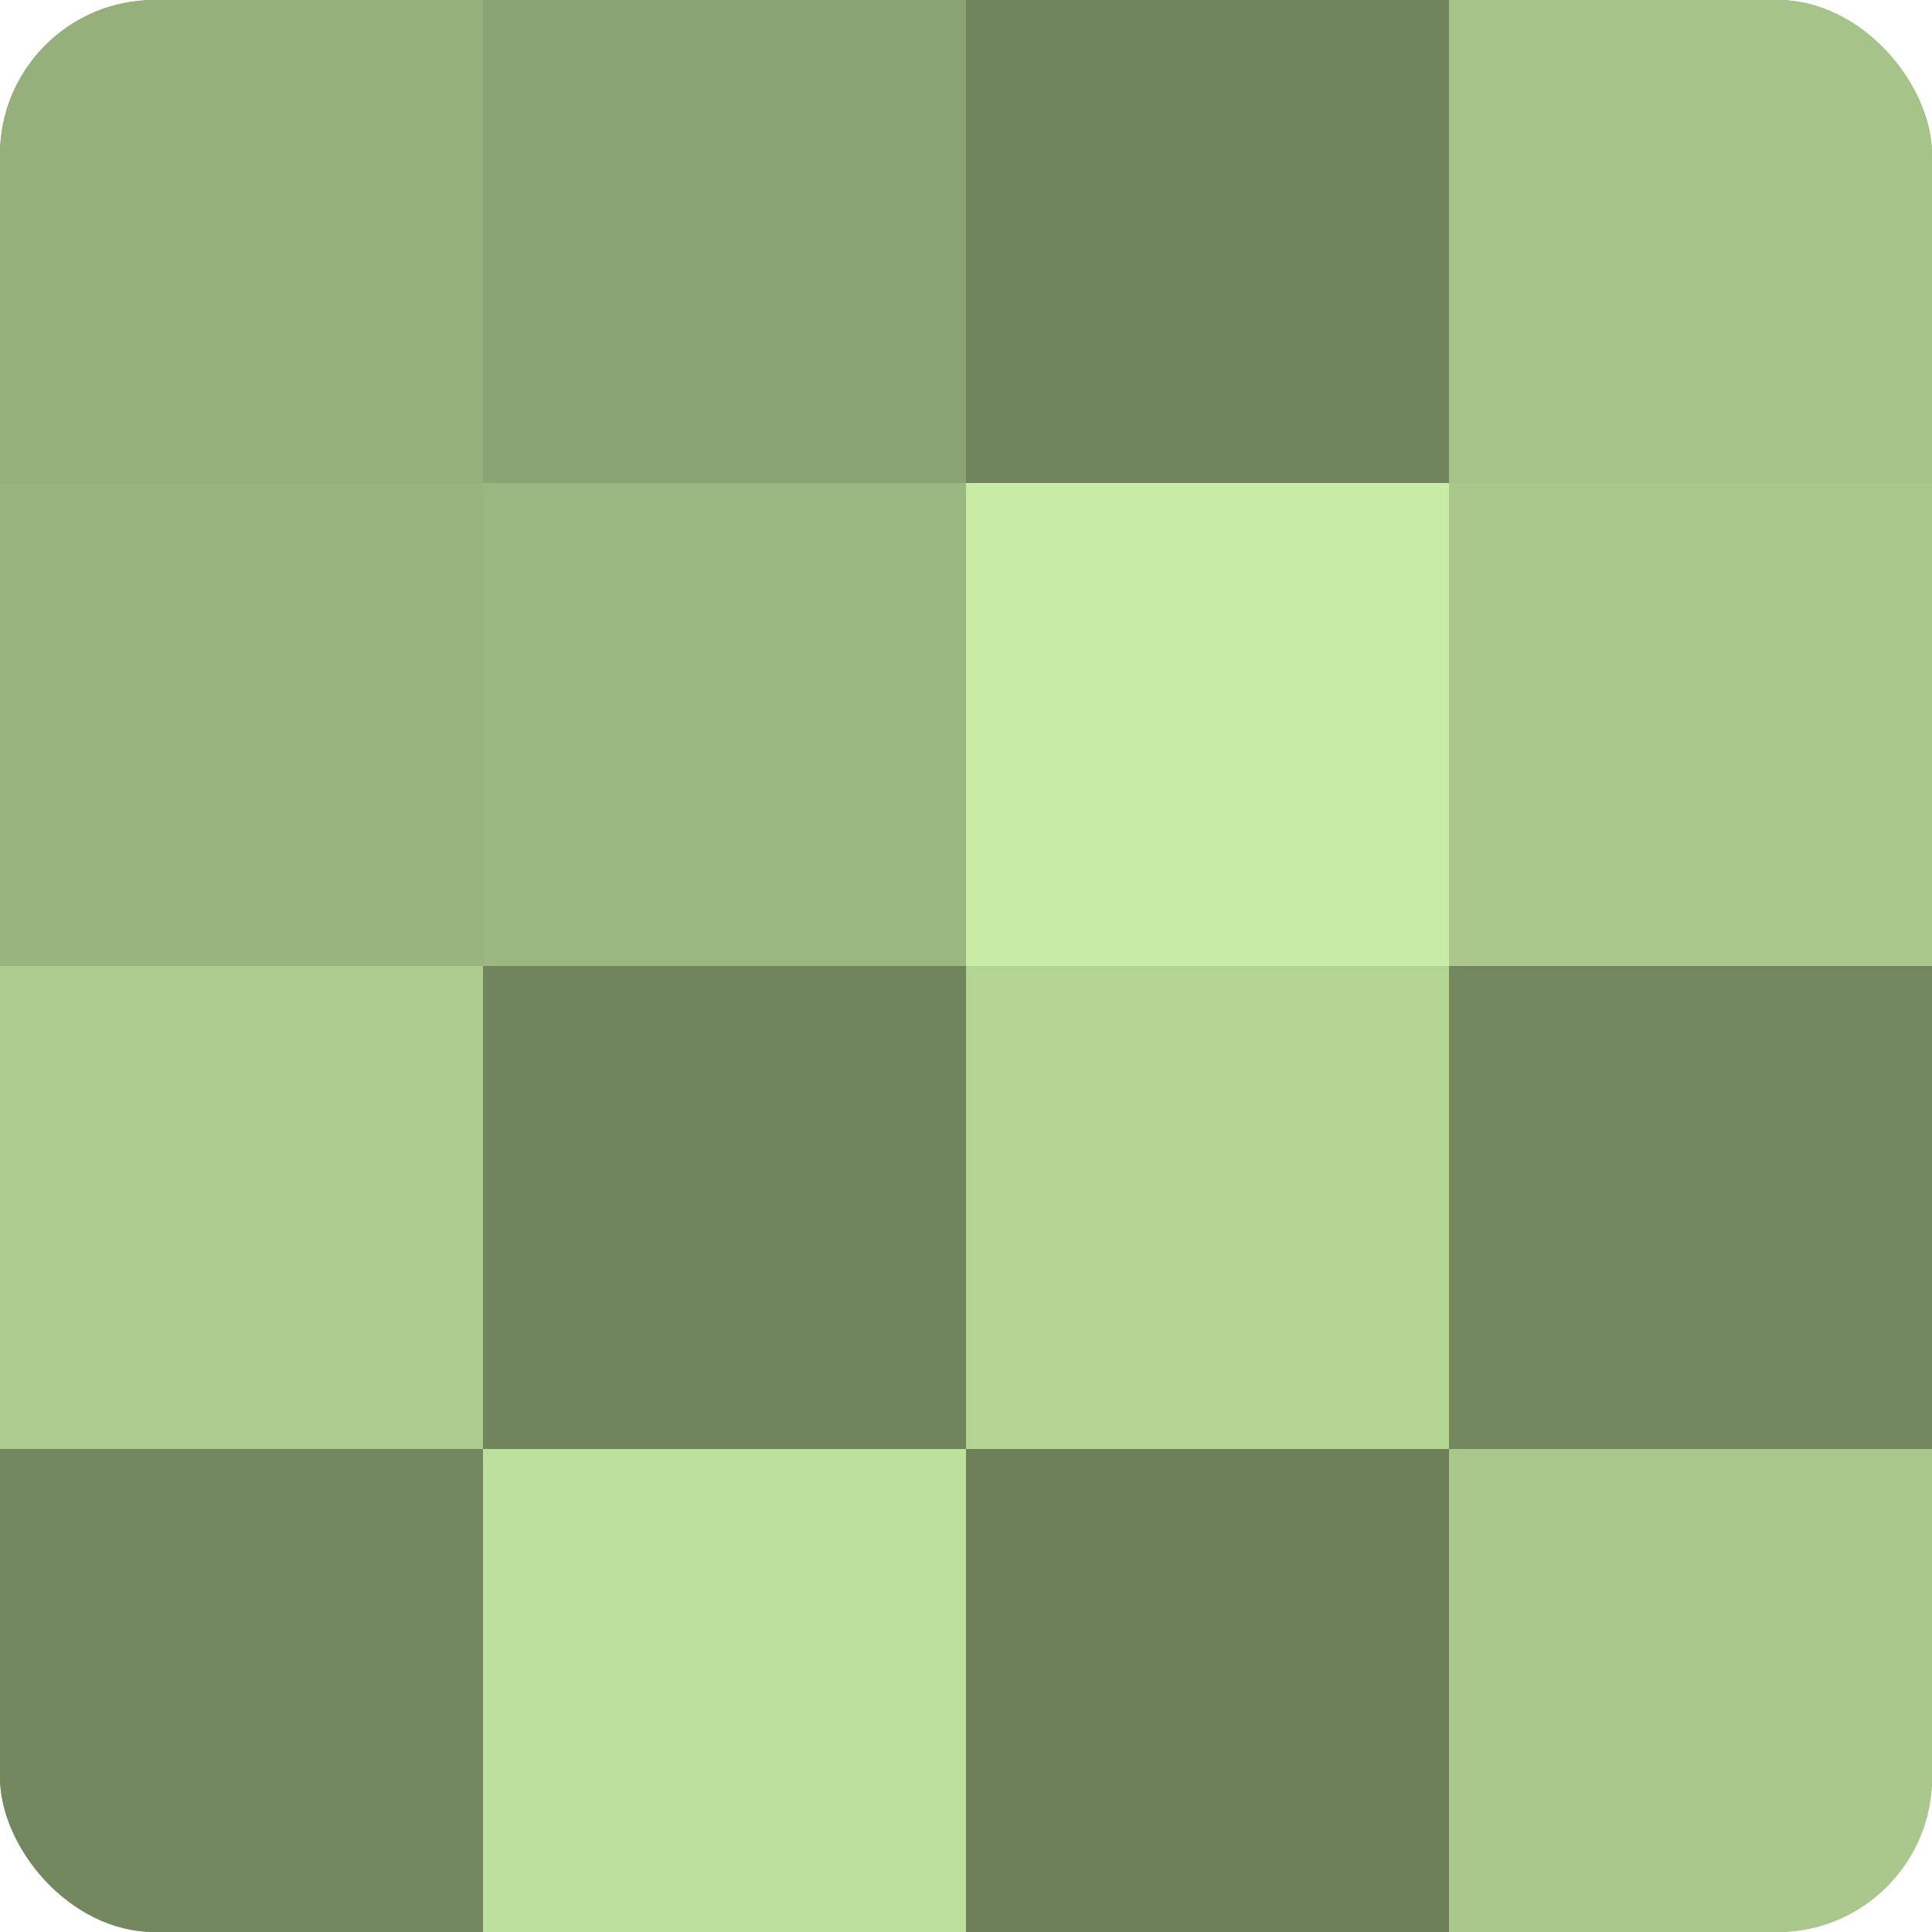 <?xml version="1.0" encoding="UTF-8"?>
<svg xmlns="http://www.w3.org/2000/svg" width="60" height="60" viewBox="0 0 100 100" preserveAspectRatio="xMidYMid meet"><defs><clipPath id="c" width="100" height="100"><rect width="100" height="100" rx="8" ry="8"/></clipPath></defs><g clip-path="url(#c)"><rect width="100" height="100" fill="#88a070"/><rect width="25" height="25" fill="#96b07b"/><rect y="25" width="25" height="25" fill="#99b47e"/><rect y="50" width="25" height="25" fill="#adcc8f"/><rect y="75" width="25" height="25" fill="#74885f"/><rect x="25" width="25" height="25" fill="#8ba473"/><rect x="25" y="25" width="25" height="25" fill="#9cb881"/><rect x="25" y="50" width="25" height="25" fill="#70845d"/><rect x="25" y="75" width="25" height="25" fill="#bee09d"/><rect x="50" width="25" height="25" fill="#70845d"/><rect x="50" y="25" width="25" height="25" fill="#c8eca5"/><rect x="50" y="50" width="25" height="25" fill="#b4d494"/><rect x="50" y="75" width="25" height="25" fill="#6d805a"/><rect x="75" width="25" height="25" fill="#a6c489"/><rect x="75" y="25" width="25" height="25" fill="#aac88c"/><rect x="75" y="50" width="25" height="25" fill="#74885f"/><rect x="75" y="75" width="25" height="25" fill="#aac88c"/></g></svg>
